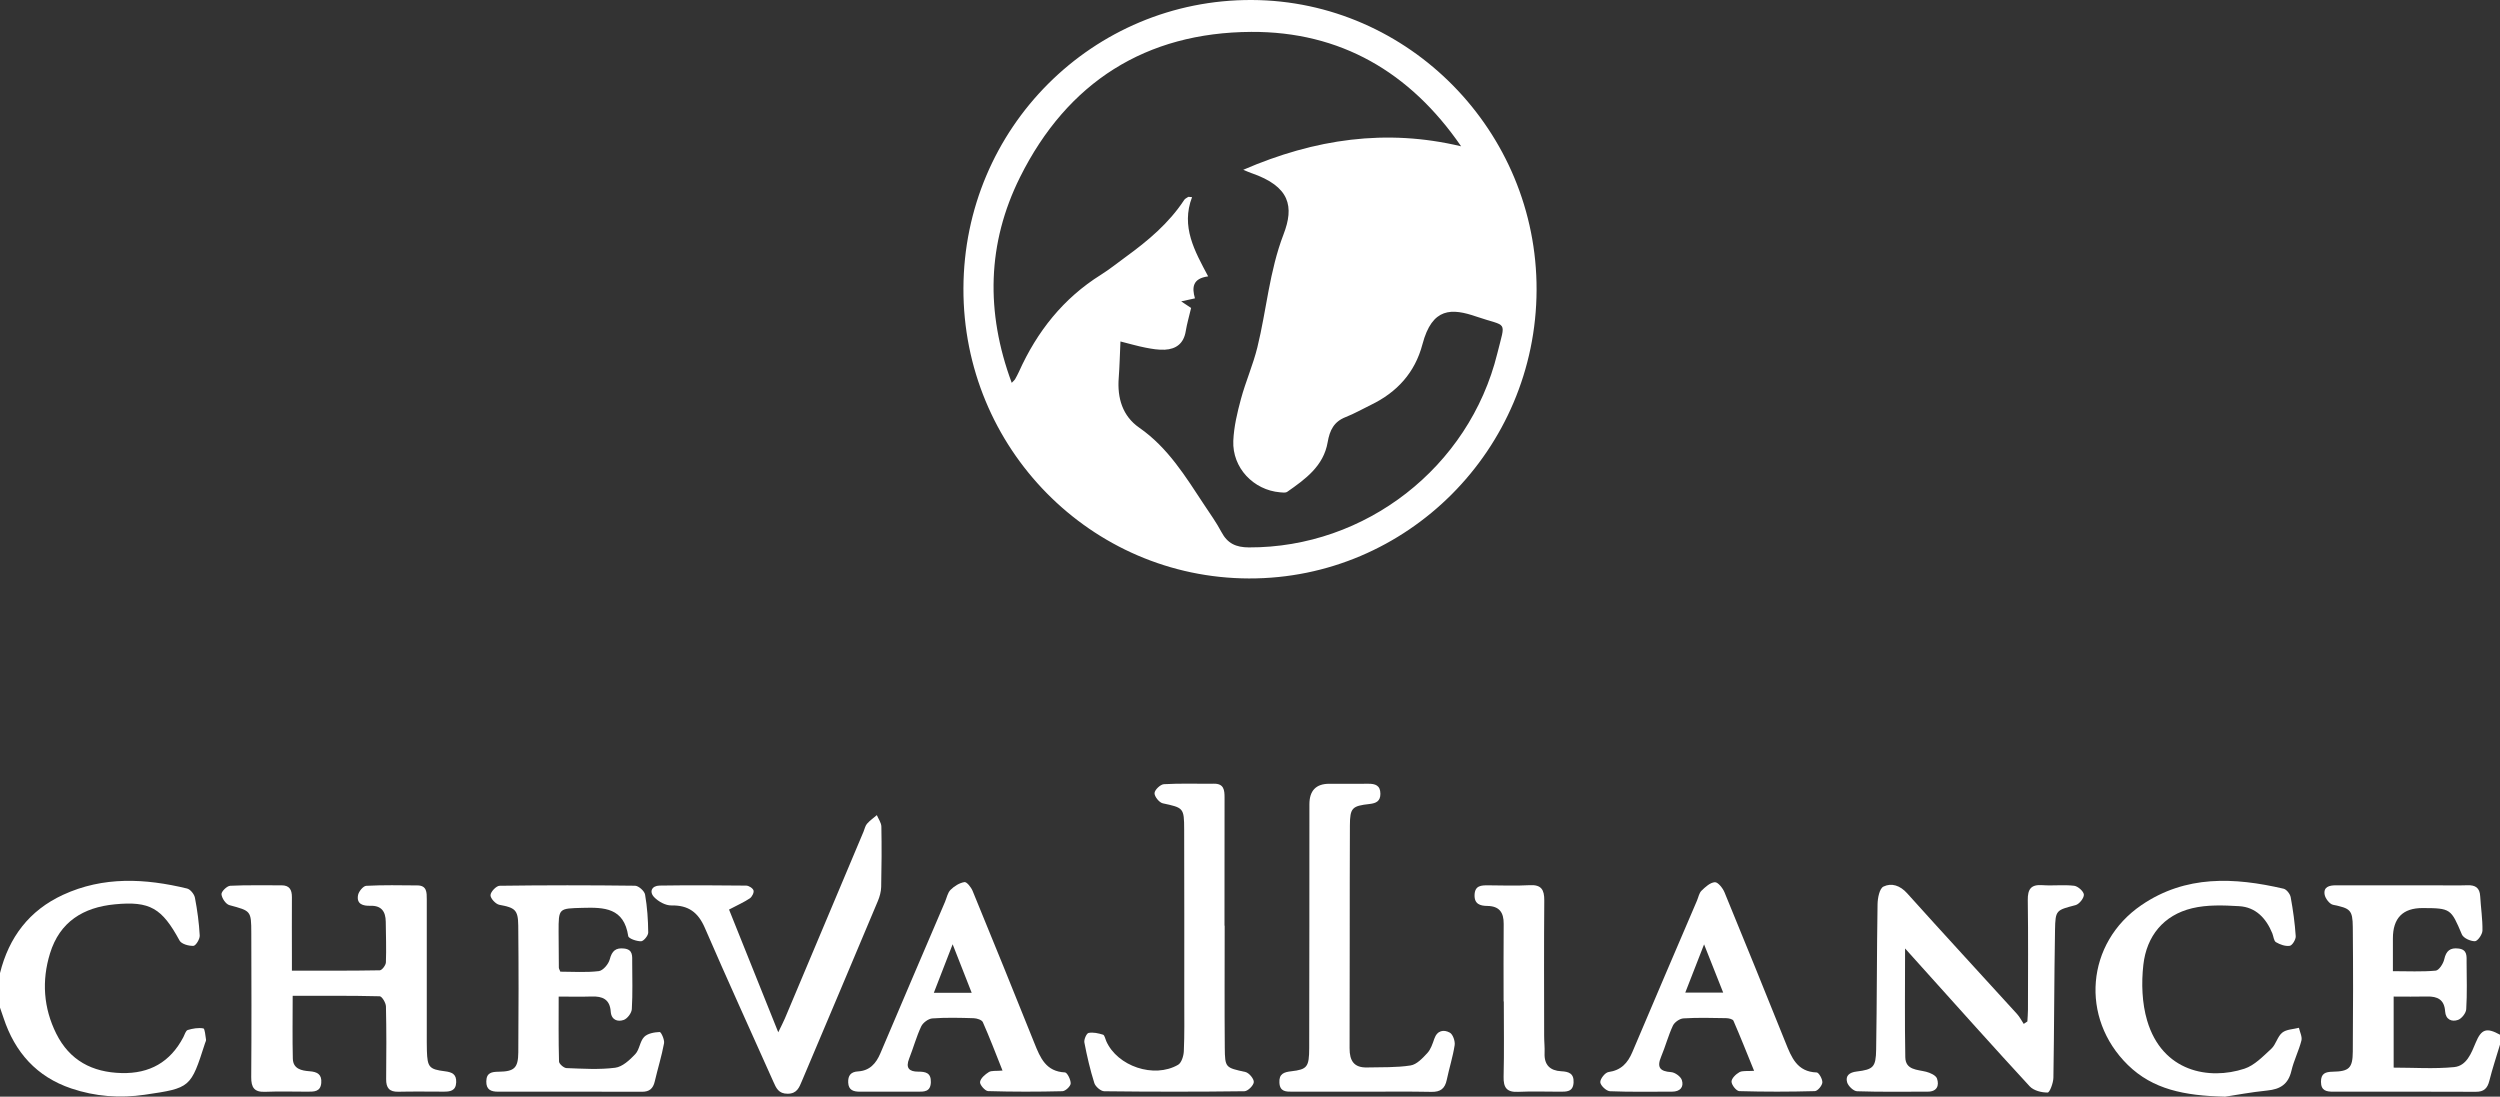 <svg width="269" height="118" viewBox="0 0 269 118" fill="none" xmlns="http://www.w3.org/2000/svg">
<rect x="0" y="0" width="269" height="118" fill="#333333" stroke="none"/>
<path d="M269 112.399C268.613 113.7 268.182 114.99 267.851 116.304C267.647 117.118 267.26 117.482 266.401 117.477C261.282 117.452 256.163 117.463 251.044 117.466C250.321 117.466 249.742 117.357 249.737 116.41C249.731 115.492 250.229 115.332 250.996 115.316C252.76 115.283 253.148 114.938 253.161 113.152C253.199 108.69 253.202 104.229 253.161 99.771C253.145 97.895 252.884 97.74 251.033 97.355C250.657 97.276 250.194 96.665 250.127 96.244C249.995 95.427 250.638 95.258 251.327 95.261C254.915 95.269 258.504 95.264 262.089 95.261C263.227 95.261 264.365 95.291 265.503 95.253C266.356 95.223 266.821 95.53 266.869 96.437C266.937 97.672 267.133 98.905 267.112 100.135C267.103 100.545 266.592 101.27 266.305 101.275C265.823 101.281 265.062 100.941 264.895 100.539C263.728 97.781 263.698 97.716 260.677 97.707C258.543 97.7 257.476 98.787 257.476 100.968C257.476 102.114 257.476 103.257 257.476 104.498C259.068 104.498 260.583 104.577 262.081 104.441C262.431 104.409 262.894 103.695 262.999 103.225C263.203 102.302 263.641 101.949 264.548 102.063C265.514 102.185 265.403 102.91 265.406 103.561C265.417 105.239 265.468 106.923 265.366 108.593C265.342 109.008 264.876 109.603 264.483 109.741C263.808 109.98 263.155 109.711 263.095 108.821C263.015 107.558 262.27 107.197 261.148 107.224C259.978 107.254 258.808 107.23 257.557 107.23V114.876C259.736 114.876 261.914 115.028 264.061 114.821C265.403 114.691 265.909 113.336 266.391 112.177C266.996 110.719 267.558 110.54 269 111.335V112.397V112.399Z" fill="white"/>
<path d="M0 104.709C0.96 100.843 3.15 97.962 6.768 96.289C11.12 94.277 15.615 94.514 20.129 95.605C20.479 95.689 20.901 96.211 20.974 96.594C21.232 97.935 21.415 99.298 21.49 100.661C21.512 101.041 21.068 101.763 20.812 101.774C20.309 101.796 19.524 101.579 19.32 101.204C17.423 97.712 16.14 96.941 12.352 97.305C8.968 97.631 6.429 99.173 5.38 102.589C4.476 105.529 4.678 108.456 6.053 111.22C7.492 114.107 9.931 115.385 13.087 115.461C16.097 115.535 18.316 114.291 19.729 111.598C19.871 111.326 19.984 110.897 20.199 110.829C20.737 110.664 21.343 110.563 21.883 110.656C22.044 110.683 22.096 111.438 22.168 111.864C22.187 111.981 22.104 112.116 22.063 112.244C20.519 117.044 20.522 117.069 15.575 117.794C12.899 118.185 10.246 117.989 7.669 117.118C3.946 115.861 1.606 113.238 0.382 109.531C0.258 109.159 0.126 108.79 0 108.421C0 107.183 0 105.947 0 104.709Z" fill="white"/>
<path d="M31.492 107.156C31.492 109.52 31.454 111.717 31.508 113.911C31.535 115.024 32.46 115.203 33.3 115.266C34.142 115.328 34.647 115.597 34.567 116.531C34.486 117.471 33.805 117.465 33.125 117.465C31.594 117.465 30.058 117.416 28.53 117.479C27.36 117.528 27.024 117.017 27.032 115.898C27.07 110.729 27.056 105.559 27.04 100.392C27.032 97.978 27 98.022 24.681 97.392C24.299 97.288 23.866 96.645 23.831 96.221C23.807 95.931 24.42 95.325 24.772 95.309C26.607 95.217 28.447 95.274 30.284 95.26C31.158 95.255 31.411 95.749 31.409 96.531C31.398 98.651 31.406 100.772 31.409 102.893C31.409 103.365 31.409 103.838 31.409 104.443C34.674 104.443 37.77 104.462 40.864 104.405C41.101 104.4 41.512 103.857 41.523 103.552C41.579 102.097 41.523 100.639 41.507 99.181C41.493 98.079 41.047 97.427 39.85 97.462C39.089 97.484 38.341 97.305 38.524 96.314C38.596 95.925 39.08 95.334 39.403 95.314C41.238 95.217 43.078 95.255 44.915 95.271C45.937 95.279 45.921 96.029 45.921 96.77C45.916 101.587 45.918 106.401 45.921 111.217C45.921 111.837 45.916 112.456 45.934 113.072C45.991 114.812 46.171 115.057 47.869 115.269C48.635 115.364 49.122 115.575 49.087 116.452C49.052 117.392 48.425 117.465 47.718 117.462C46.099 117.457 44.479 117.435 42.86 117.471C41.891 117.492 41.539 117.058 41.55 116.113C41.577 113.506 41.587 110.9 41.528 108.293C41.52 107.908 41.098 107.204 40.853 107.199C37.76 107.123 34.663 107.15 31.503 107.15L31.492 107.156Z" fill="white"/>
<path d="M204.986 102.045C204.986 106.118 204.94 109.941 205.01 113.762C205.037 115.141 206.283 115.078 207.248 115.32C207.684 115.429 208.298 115.703 208.419 116.048C208.682 116.8 208.424 117.462 207.434 117.462C204.895 117.462 202.355 117.506 199.819 117.419C199.437 117.405 198.869 116.862 198.751 116.458C198.546 115.746 198.998 115.388 199.773 115.296C201.567 115.076 201.844 114.829 201.874 112.933C201.96 107.72 201.941 102.507 202.025 97.294C202.035 96.631 202.234 95.602 202.659 95.396C203.528 94.972 204.448 95.271 205.212 96.121C209.121 100.473 213.091 104.772 217.029 109.1C217.317 109.415 217.514 109.814 217.753 110.172C217.885 110.085 218.014 109.996 218.146 109.909C218.167 109.491 218.208 109.07 218.208 108.652C218.213 104.72 218.245 100.786 218.189 96.854C218.173 95.646 218.549 95.154 219.773 95.244C220.906 95.325 222.057 95.176 223.181 95.309C223.585 95.358 224.206 95.912 224.225 96.262C224.244 96.634 223.73 97.283 223.337 97.389C221.253 97.945 221.158 97.897 221.121 100.061C221.027 105.361 221.035 110.664 220.946 115.964C220.935 116.528 220.551 117.555 220.327 117.557C219.679 117.566 218.824 117.351 218.401 116.895C214.493 112.662 210.659 108.358 206.802 104.074C206.245 103.455 205.688 102.836 204.981 102.048L204.986 102.045Z" fill="white"/>
<path d="M60.291 104.552C61.665 104.552 63.064 104.658 64.433 104.492C64.885 104.438 65.477 103.737 65.609 103.227C65.846 102.306 66.26 101.959 67.161 102.062C68.132 102.173 68.022 102.893 68.025 103.55C68.03 105.228 68.084 106.911 67.984 108.584C67.96 109.002 67.505 109.605 67.118 109.743C66.459 109.98 65.776 109.749 65.714 108.845C65.622 107.509 64.813 107.183 63.653 107.224C62.526 107.262 61.396 107.232 60.113 107.232C60.113 109.654 60.086 111.94 60.151 114.221C60.159 114.473 60.665 114.916 60.953 114.927C62.701 114.992 64.471 115.109 66.193 114.889C66.973 114.791 67.761 114.055 68.355 113.425C68.813 112.942 68.848 112.051 69.31 111.576C69.682 111.193 70.408 111.068 70.984 111.044C71.134 111.039 71.522 111.872 71.452 112.255C71.196 113.64 70.771 114.992 70.451 116.366C70.273 117.129 69.881 117.476 69.082 117.474C63.917 117.455 58.755 117.463 53.59 117.465C52.831 117.465 52.307 117.256 52.326 116.35C52.342 115.413 52.923 115.326 53.654 115.318C55.333 115.293 55.755 114.927 55.769 113.238C55.806 108.69 55.809 104.139 55.764 99.589C55.747 97.883 55.4 97.669 53.73 97.357C53.337 97.283 52.77 96.672 52.778 96.32C52.786 95.961 53.399 95.315 53.757 95.309C58.612 95.242 63.47 95.242 68.329 95.304C68.708 95.309 69.343 95.871 69.41 96.257C69.644 97.598 69.735 98.978 69.749 100.341C69.751 100.672 69.257 101.275 68.98 101.28C68.503 101.291 67.637 100.992 67.597 100.721C67.142 97.677 65.014 97.62 62.69 97.685C60.105 97.756 60.102 97.701 60.105 100.27C60.105 101.552 60.116 102.831 60.132 104.112C60.132 104.232 60.215 104.351 60.291 104.547V104.552Z" fill="white"/>
<path d="M146.541 117.466C144.047 117.466 141.553 117.466 139.06 117.466C138.382 117.466 137.717 117.479 137.664 116.505C137.607 115.533 138.153 115.359 138.958 115.267C140.65 115.071 140.865 114.802 140.87 112.779C140.894 104.034 140.886 95.291 140.892 86.545C140.892 85.072 141.603 84.335 143.025 84.335C144.424 84.335 145.825 84.346 147.224 84.332C147.974 84.324 148.531 84.506 148.531 85.41C148.531 86.206 148.077 86.431 147.358 86.51C145.494 86.719 145.258 86.923 145.249 88.81C145.215 96.803 145.244 104.797 145.215 112.79C145.209 114.142 145.691 114.895 147.092 114.859C148.658 114.819 150.242 114.884 151.781 114.642C152.44 114.539 153.075 113.857 153.583 113.306C153.952 112.907 154.143 112.31 154.331 111.772C154.646 110.86 155.353 110.754 156.001 111.112C156.332 111.294 156.585 112.027 156.521 112.456C156.33 113.716 155.931 114.943 155.671 116.195C155.477 117.127 155.001 117.504 154.03 117.485C151.536 117.433 149.042 117.469 146.549 117.466H146.541Z" fill="white"/>
<path d="M131.775 99.608C131.775 103.979 131.751 108.351 131.786 112.719C131.805 114.913 131.864 114.87 134.011 115.35C134.395 115.437 134.931 116.078 134.909 116.434C134.887 116.795 134.269 117.411 133.903 117.417C128.873 117.482 123.842 117.479 118.815 117.419C118.444 117.414 117.871 116.92 117.749 116.537C117.3 115.111 116.961 113.645 116.679 112.174C116.617 111.853 116.908 111.191 117.128 111.145C117.62 111.044 118.188 111.18 118.688 111.332C118.855 111.384 118.922 111.78 119.03 112.022C120.222 114.726 124.171 116.073 126.764 114.571C127.132 114.357 127.358 113.618 127.38 113.108C127.46 111.302 127.428 109.488 127.428 107.68C127.428 101.544 127.436 95.407 127.417 89.268C127.412 86.917 127.342 86.919 125.112 86.436C124.733 86.355 124.211 85.703 124.227 85.339C124.243 84.989 124.859 84.4 125.236 84.378C127.025 84.275 128.819 84.348 130.613 84.326C131.697 84.313 131.764 85.008 131.762 85.831C131.754 90.422 131.756 95.014 131.756 99.605H131.772L131.775 99.608Z" fill="white"/>
<path d="M78.446 97.873C80.162 102.152 81.878 106.431 83.74 111.074C84.076 110.376 84.283 109.988 84.455 109.583C87.28 102.885 90.099 96.181 92.918 89.48C93.037 89.195 93.098 88.858 93.289 88.638C93.596 88.285 93.992 88.014 94.349 87.707C94.519 88.12 94.831 88.532 94.836 88.948C94.876 91.112 94.863 93.276 94.815 95.437C94.804 95.948 94.653 96.485 94.454 96.96C91.743 103.42 89.012 109.874 86.282 116.325C85.991 117.015 85.76 117.677 84.759 117.686C83.769 117.694 83.519 117.075 83.205 116.374C80.746 110.862 78.236 105.372 75.839 99.833C75.11 98.147 74.056 97.392 72.237 97.425C71.613 97.436 70.841 97.009 70.389 96.537C69.827 95.948 70.137 95.302 70.971 95.288C74.075 95.242 77.182 95.255 80.289 95.291C80.568 95.293 81.007 95.57 81.079 95.812C81.149 96.043 80.915 96.504 80.681 96.662C80.073 97.072 79.39 97.37 78.441 97.87L78.446 97.873Z" fill="white"/>
<path d="M188.739 115.217C187.95 113.281 187.264 111.543 186.519 109.833C186.441 109.654 186 109.556 185.726 109.553C184.195 109.526 182.662 109.485 181.137 109.578C180.736 109.602 180.182 109.988 180.007 110.354C179.504 111.427 179.203 112.591 178.743 113.686C178.253 114.845 178.6 115.277 179.813 115.361C180.23 115.391 180.843 115.831 180.967 116.214C181.212 116.976 180.771 117.462 179.921 117.462C177.691 117.46 175.458 117.509 173.231 117.416C172.849 117.4 172.222 116.816 172.192 116.455C172.165 116.097 172.709 115.404 173.072 115.353C174.422 115.163 175.138 114.397 175.641 113.205C177.938 107.767 180.27 102.344 182.592 96.914C182.748 96.55 182.821 96.097 183.081 95.841C183.493 95.439 184.018 94.956 184.518 94.926C184.849 94.905 185.368 95.556 185.556 96.012C187.773 101.388 189.952 106.784 192.123 112.179C192.763 113.77 193.363 115.331 195.477 115.396C195.708 115.404 196.115 116.121 196.085 116.48C196.055 116.822 195.574 117.397 195.278 117.405C192.569 117.479 189.855 117.484 187.146 117.405C186.837 117.397 186.318 116.746 186.312 116.387C186.307 116.042 186.783 115.575 187.157 115.369C187.496 115.182 187.985 115.274 188.739 115.22V115.217ZM181.336 106.803H185.414C184.739 105.1 184.125 103.547 183.359 101.614C182.6 103.558 181.992 105.119 181.336 106.803Z" fill="white"/>
<path d="M107.872 115.196C107.113 113.292 106.478 111.617 105.752 109.983C105.644 109.738 105.117 109.57 104.778 109.559C103.293 109.513 101.8 109.475 100.321 109.581C99.893 109.611 99.309 110.042 99.121 110.444C98.599 111.555 98.279 112.757 97.825 113.903C97.418 114.927 97.835 115.31 98.798 115.31C99.576 115.31 100.189 115.416 100.16 116.442C100.13 117.512 99.409 117.466 98.694 117.466C96.638 117.468 94.583 117.46 92.528 117.466C91.842 117.466 91.301 117.311 91.266 116.48C91.234 115.736 91.543 115.326 92.324 115.283C93.566 115.212 94.258 114.446 94.726 113.341C97.028 107.908 99.358 102.483 101.677 97.055C101.868 96.61 101.962 96.064 102.279 95.747C102.677 95.35 103.237 95 103.775 94.913C104.017 94.872 104.49 95.464 104.652 95.858C106.895 101.318 109.115 106.787 111.31 112.266C111.936 113.83 112.55 115.302 114.589 115.391C114.831 115.402 115.221 116.176 115.205 116.583C115.194 116.885 114.64 117.406 114.317 117.414C111.651 117.479 108.983 117.485 106.317 117.403C105.997 117.392 105.413 116.719 105.453 116.423C105.507 116.024 105.997 115.603 106.398 115.356C106.694 115.174 107.146 115.258 107.869 115.193L107.872 115.196ZM102.505 101.603C101.739 103.583 101.128 105.155 100.48 106.827H104.555C103.885 105.122 103.267 103.547 102.505 101.603Z" fill="white"/>
<path d="M239.383 118.001C235.044 117.898 231.649 117.222 228.959 114.591C223.789 109.532 224.456 101.46 230.417 97.392C235.184 94.137 240.416 94.395 245.713 95.625C246.03 95.698 246.412 96.187 246.477 96.534C246.732 97.922 246.926 99.328 247.02 100.735C247.044 101.082 246.649 101.729 246.377 101.769C245.904 101.843 245.328 101.634 244.892 101.378C244.658 101.24 244.631 100.748 244.499 100.423C243.832 98.796 242.716 97.607 240.927 97.504C239.246 97.406 237.487 97.338 235.875 97.727C232.801 98.468 230.974 100.713 230.624 103.817C230.404 105.785 230.476 107.933 231.033 109.817C232.669 115.345 237.707 116.239 241.5 114.992C242.587 114.634 243.509 113.659 244.397 112.842C244.895 112.383 245.051 111.531 245.567 111.115C246.017 110.751 246.754 110.751 247.364 110.591C247.464 111.05 247.735 111.555 247.633 111.962C247.351 113.07 246.813 114.113 246.555 115.223C246.218 116.665 245.355 117.2 243.972 117.338C242.194 117.518 240.429 117.852 239.388 118.009L239.383 118.001Z" fill="white"/>
<path d="M161.788 107.756C161.788 104.973 161.769 102.193 161.796 99.41C161.809 98.166 161.317 97.496 160.036 97.479C159.272 97.469 158.63 97.284 158.662 96.296C158.697 95.269 159.391 95.256 160.136 95.261C161.623 95.272 163.114 95.326 164.599 95.245C165.849 95.177 166.175 95.734 166.164 96.896C166.124 101.753 166.145 106.611 166.151 111.468C166.151 112.087 166.223 112.706 166.197 113.32C166.143 114.601 166.802 115.204 167.991 115.267C168.792 115.307 169.365 115.495 169.317 116.47C169.266 117.518 168.529 117.466 167.813 117.466C166.326 117.466 164.835 117.412 163.35 117.482C162.121 117.542 161.758 117.026 161.788 115.837C161.855 113.143 161.809 110.45 161.809 107.756C161.801 107.756 161.796 107.756 161.788 107.756Z" fill="white"/>
<path d="M103.665 31.03C103.719 13.785 117.58 -0.073 134.702 0C151.59 0.074 165.395 14.136 165.336 31.209C165.276 48.366 151.399 62.287 134.393 62.241C117.376 62.195 103.611 48.214 103.665 31.03ZM120.561 36.74C120.493 38.195 120.469 39.425 120.375 40.652C120.206 42.835 120.781 44.769 122.589 46.023C125.682 48.171 127.573 51.293 129.583 54.337C130.215 55.293 130.888 56.229 131.423 57.239C132.076 58.478 132.988 58.896 134.382 58.901C146.885 58.95 158.083 50.302 161.107 38.046C162.019 34.353 162.25 35.23 158.861 34.065C156.222 33.158 154.11 33.042 153.056 37.044C152.251 40.101 150.312 42.211 147.517 43.563C146.611 44.003 145.731 44.511 144.795 44.877C143.531 45.371 143.076 46.292 142.855 47.59C142.417 50.15 140.453 51.559 138.506 52.92C138.323 53.047 137.994 52.996 137.739 52.974C134.869 52.732 132.582 50.327 132.703 47.429C132.768 45.914 133.131 44.391 133.529 42.919C134.035 41.049 134.828 39.257 135.291 37.38C136.284 33.343 136.577 29.202 138.113 25.203C139.245 22.254 138.847 20.063 134.627 18.618C134.411 18.545 134.207 18.447 133.771 18.271C141.486 14.934 149.166 13.823 157.217 15.743C151.724 7.744 144.2 3.383 134.635 3.432C123.312 3.489 114.852 8.827 109.752 19.072C106.215 26.18 106.043 33.579 108.862 41.193C109.101 40.94 109.177 40.886 109.217 40.812C109.365 40.544 109.515 40.272 109.642 39.992C111.589 35.662 114.414 32.097 118.457 29.566C119.385 28.985 120.24 28.29 121.131 27.644C123.522 25.906 125.774 24.024 127.423 21.507C127.517 21.363 127.716 21.288 127.867 21.179C127.998 21.19 128.13 21.201 128.265 21.212C127.052 24.394 128.542 27.003 129.997 29.737C128.31 29.963 128.241 30.937 128.577 32.102C128.066 32.214 127.662 32.303 127.097 32.428C127.571 32.743 127.907 32.968 128.163 33.137C127.95 34.044 127.716 34.834 127.584 35.643C127.372 36.954 126.554 37.565 125.335 37.628C124.649 37.663 123.945 37.541 123.261 37.408C122.411 37.242 121.575 36.998 120.561 36.742V36.74Z" fill="white"/>
</svg>
